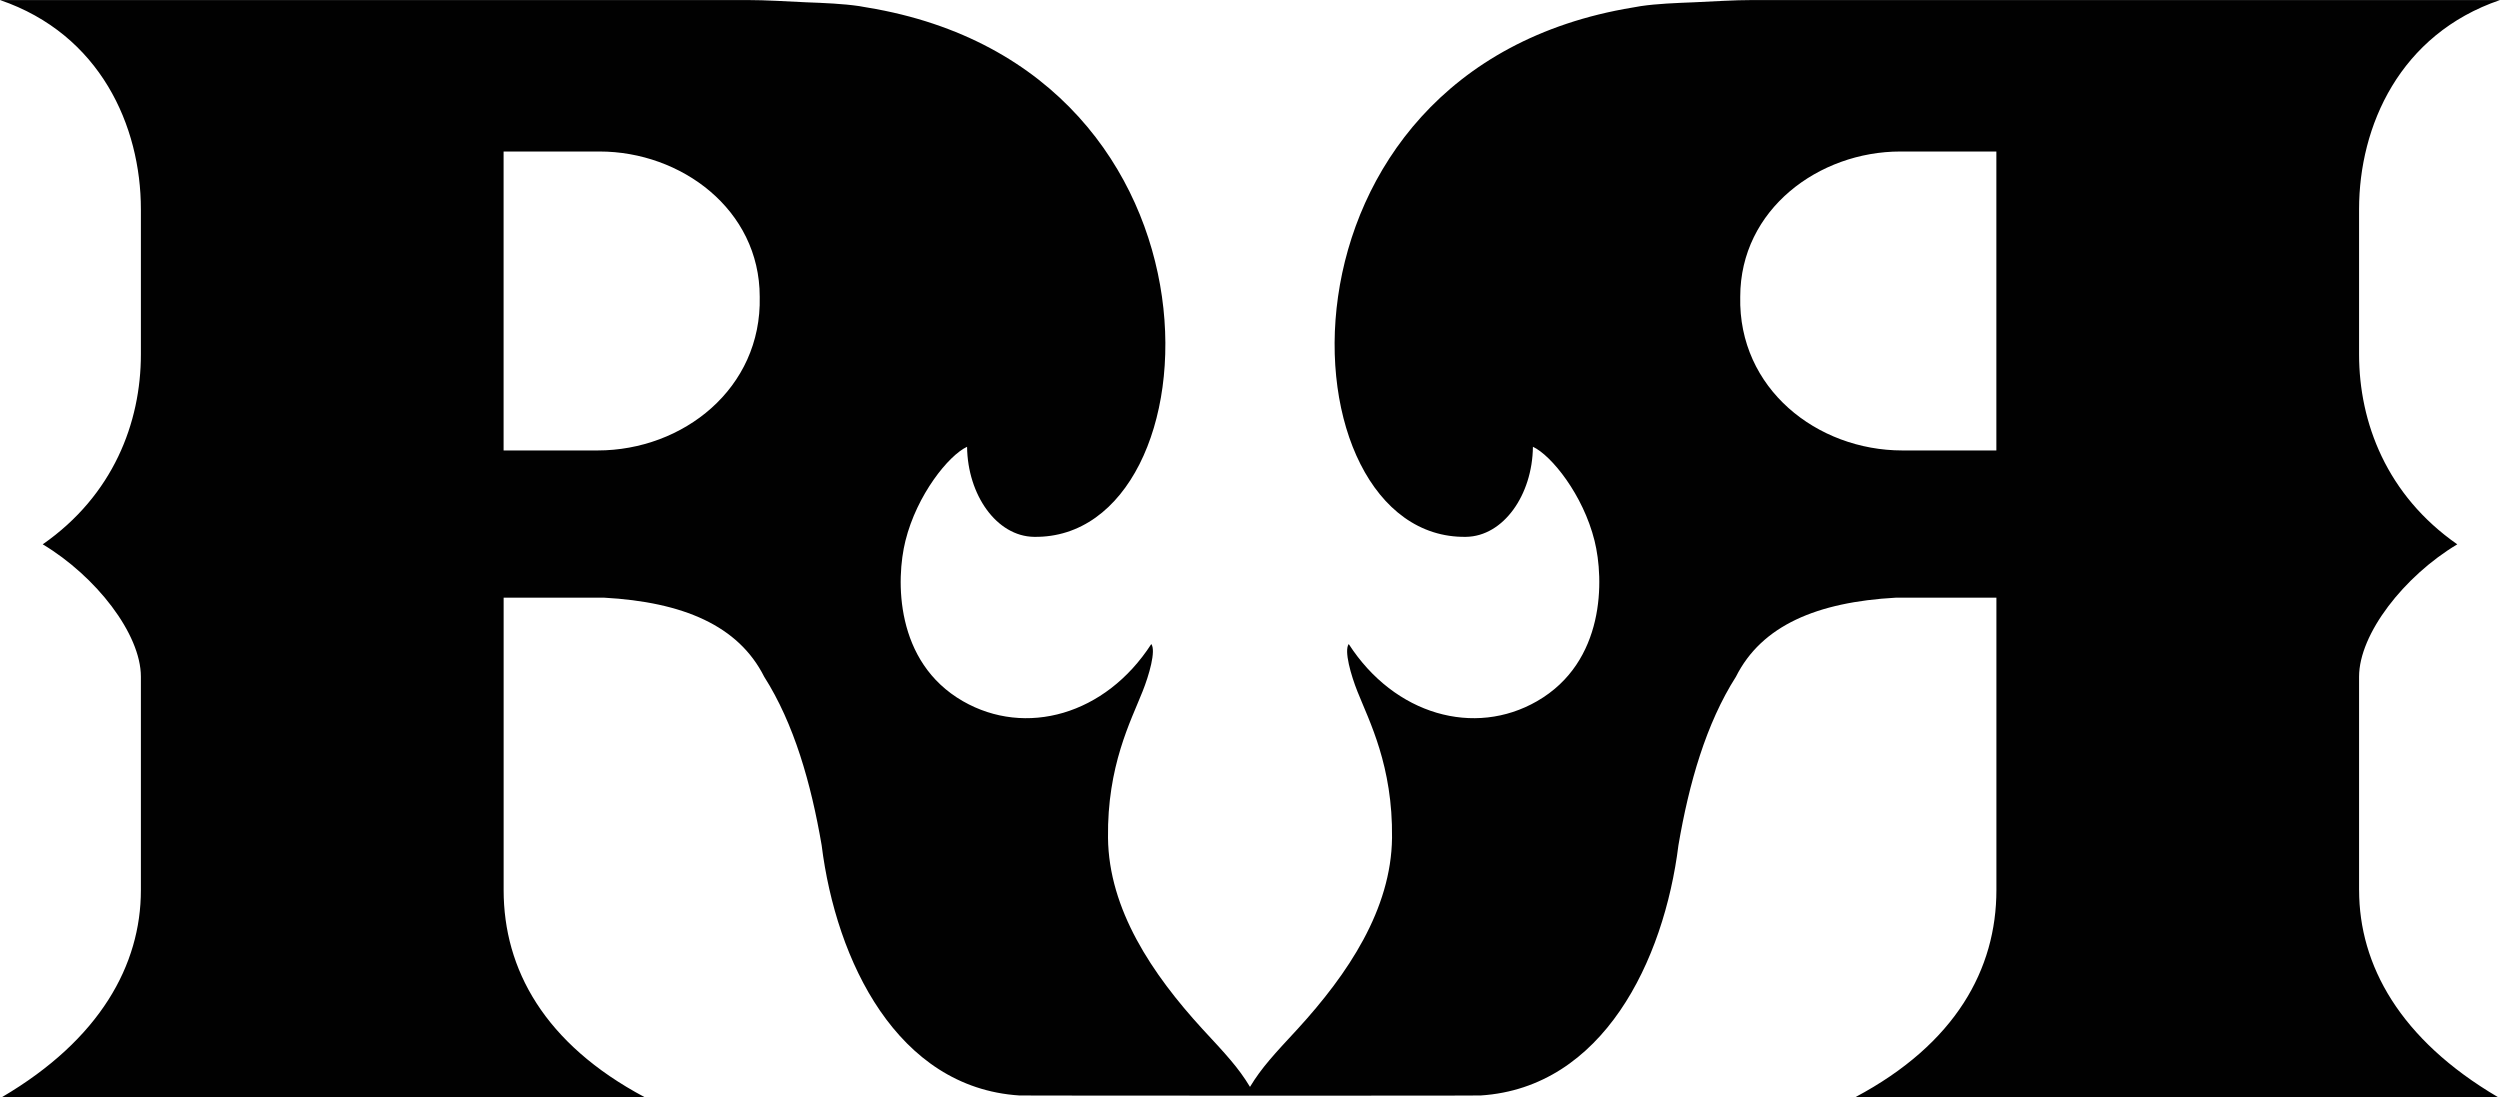 <svg viewBox="0 0 612 268.56" xmlns="http://www.w3.org/2000/svg" data-name="Layer 2" id="Layer_2">
  <defs>
    <style>
      .cls-1 {
        fill: #010101;
        stroke-width: 0px;
      }
    </style>
  </defs>
  <g data-name="Layer 1" id="Layer_1-2">
    <path d="M577.5,217.9v-52.24c0-10.47,10.98-24.59,24.04-32.41-17.24-12-24.04-29.78-24.04-46.5v-35.52c0-20.38,9.95-42.84,34.5-51.22h-182.85c-4.77,0-9.61.34-14.46.55-4.47.18-8.97.34-13.05.94-.65.09-1.26.25-1.89.33-92.47,15.23-86.43,130.31-40.87,129.59,9.15-.13,16.25-10.25,16.38-22.05,4.51,2.09,12.29,11.74,15.09,23.02,2.35,9.45,2.64,29.65-14.08,39.26-15.29,8.81-34.87,3.41-46.1-13.99-1.19,1.61.55,7.65,2.13,11.61,2.89,7.28,8.68,18.21,8.47,35.82-.19,17.54-10.81,33.36-23.1,46.79-5.73,6.19-8.83,9.48-11.67,14.19-2.83-4.71-5.92-8-11.66-14.19-12.29-13.43-22.92-29.26-23.1-46.79-.22-17.62,5.58-28.54,8.46-35.82,1.59-3.96,3.33-9.99,2.14-11.61-11.23,17.4-30.79,22.8-46.12,13.99-16.71-9.61-16.42-29.81-14.07-39.26,2.8-11.28,10.59-20.93,15.09-23.02.13,11.79,7.24,21.92,16.38,22.05,45.56.72,51.6-114.36-40.87-129.59-.65-.08-1.24-.24-1.87-.33-4.1-.6-8.59-.77-13.06-.94-4.85-.21-9.7-.55-14.47-.55H0c24.54,8.38,34.49,30.84,34.49,51.22v35.52c0,16.72-6.79,34.5-24.03,46.5,13.05,7.83,24.03,21.94,24.03,32.41v52.24c0,18.29-9.96,36.54-33.99,50.67h157.28c-24.55-13.06-34.49-31.36-34.49-50.67v-71.59h24.58c19.32,1.07,32.89,6.81,39.2,19.35,7.32,11.49,11.48,26.13,14.07,41.26,3.53,28.34,18.5,59.31,48.37,61.25-.09.05,113.14.08,112.99,0,29.87-1.94,44.84-32.91,48.38-61.25,2.58-15.14,6.76-29.78,14.08-41.26,6.29-12.54,19.86-18.28,39.17-19.35h24.59v71.59c0,19.31-9.95,37.61-34.5,50.67h157.27c-24.04-14.13-33.98-32.37-33.98-50.67ZM146.29,110.27h-23.01V37.09h23.51c19.87,0,39.19,14.13,39.19,35.57.51,22.46-18.79,37.61-39.69,37.61ZM488.71,110.27h-23.01c-20.88,0-40.2-15.15-39.69-37.61,0-21.44,19.31-35.57,39.18-35.57h23.52v73.18Z" class="cls-1"></path>
  </g>
</svg>